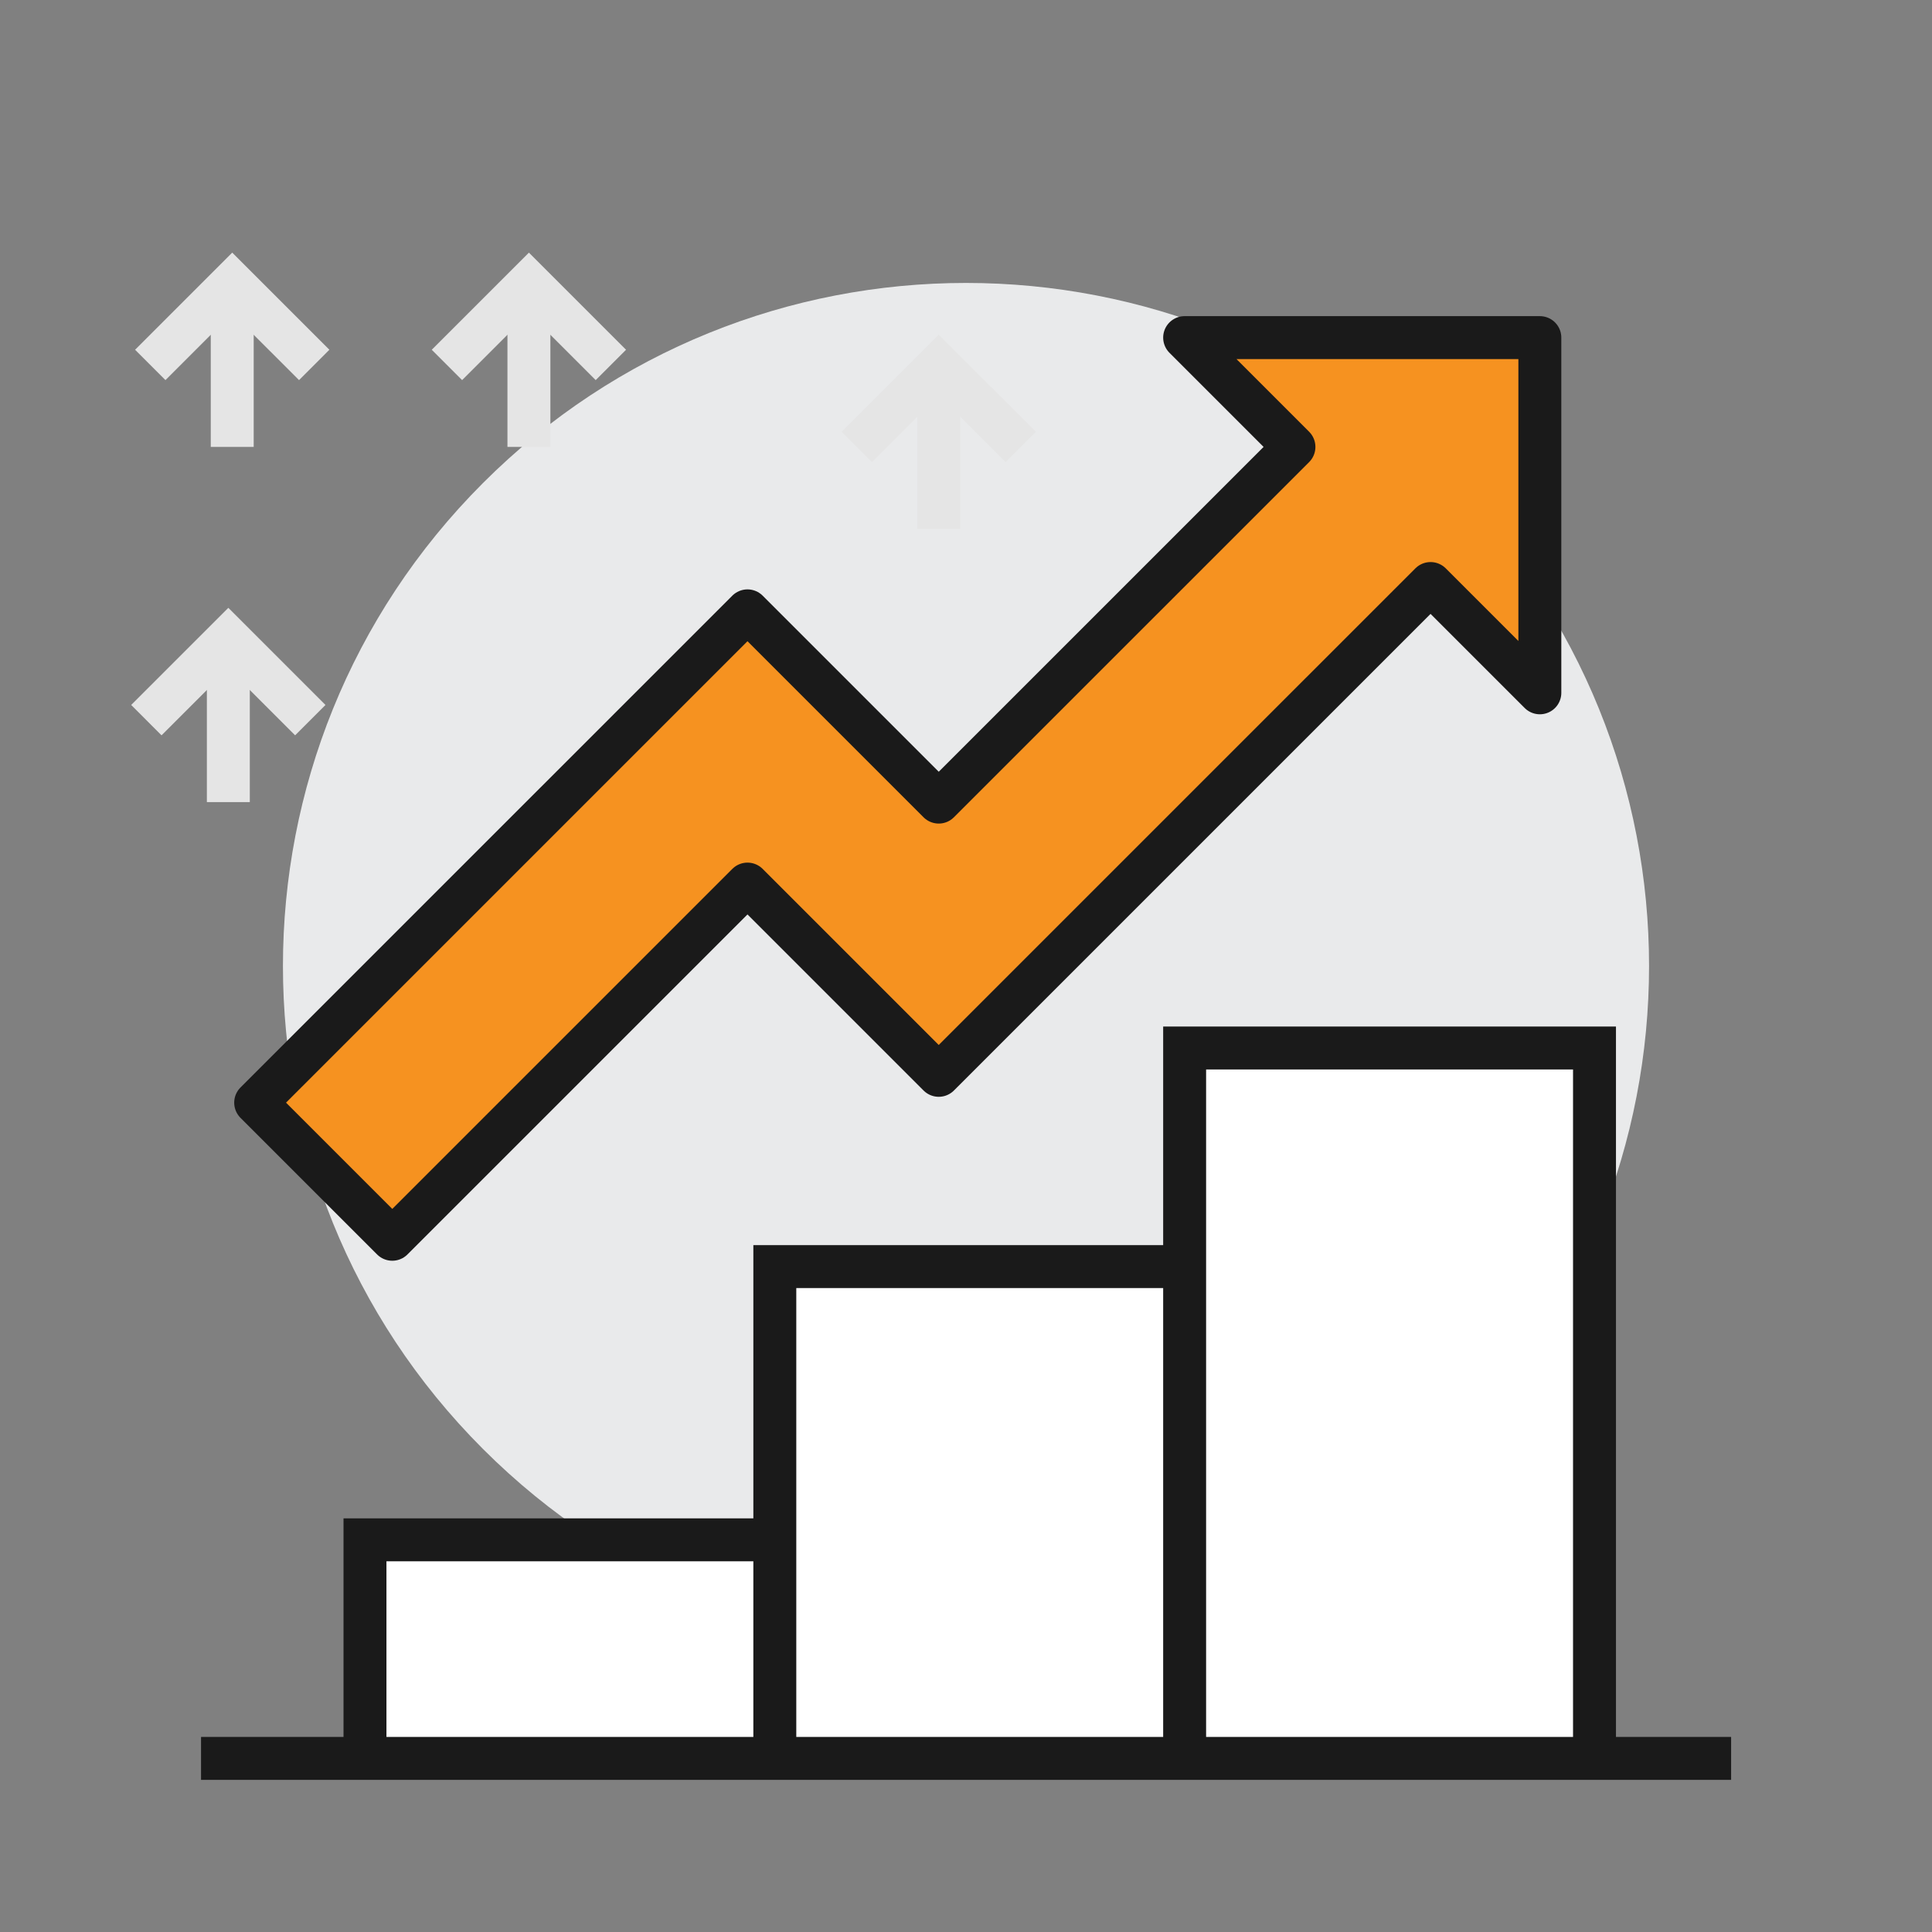 <svg xmlns="http://www.w3.org/2000/svg" width="90" height="90" viewBox="0 0 90 90" fill="none"><rect x="0" y="0" width="90" height="90" fill="#808080" stroke="none"/><path d="M67.5 67.5C79.926 55.074 79.926 34.926 67.5 22.5C55.074 10.074 34.926 10.074 22.5 22.5C10.074 34.926 10.074 55.074 22.5 67.5C34.926 79.926 55.074 79.926 67.5 67.5Z" fill="#E9EAEB"></path><path d="M36.094 71.731H17.002V81.913H36.094V71.731Z" fill="white"></path><path d="M55.186 59.003H36.094V81.913H55.186V59.003Z" fill="white"></path><path d="M74.278 48.82H55.185V81.913H74.278V48.82Z" fill="white"></path><path d="M74.278 81.913V48.82H55.185V81.913" stroke="#1A1A1A" stroke-width="2" stroke-miterlimit="10"></path><path d="M36.094 71.731H17.002V81.913" stroke="#1A1A1A" stroke-width="2" stroke-miterlimit="10"></path><path d="M55.186 59.003H36.094V81.913" stroke="#1A1A1A" stroke-width="2" stroke-miterlimit="10"></path><path d="M80.642 81.913H9.365" stroke="#1A1A1A" stroke-width="2" stroke-miterlimit="10"></path><path d="M18.274 57.73L34.821 41.184L43.73 50.093L66.641 27.183L71.732 32.274V15.727H55.185L60.277 20.819L43.73 37.365L34.821 28.456L11.91 51.366L18.274 57.73Z" fill="#F69220" stroke="#1A1A1A" stroke-width="2" stroke-miterlimit="10" stroke-linecap="round" stroke-linejoin="round"></path><path d="M6.818 33.547L10.637 29.729L14.455 33.547" stroke="#E5E5E5" stroke-width="2" stroke-miterlimit="10"></path><path d="M10.637 29.729V37.365" stroke="#E5E5E5" stroke-width="2" stroke-miterlimit="10"></path><path d="M20.82 17L24.639 13.182L28.457 17" stroke="#E5E5E5" stroke-width="2" stroke-miterlimit="10"></path><path d="M24.639 13.182V20.819" stroke="#E5E5E5" stroke-width="2" stroke-miterlimit="10"></path><path d="M7 17L10.818 13.182L14.637 17" stroke="#E5E5E5" stroke-width="2" stroke-miterlimit="10"></path><path d="M10.818 13.182V20.819" stroke="#E5E5E5" stroke-width="2" stroke-miterlimit="10"></path><path d="M39.912 20.818L43.73 17L47.549 20.818" stroke="#E5E5E5" stroke-width="2" stroke-miterlimit="10"></path><path d="M43.73 17V24.637" stroke="#E5E5E5" stroke-width="2" stroke-miterlimit="10"></path></svg>